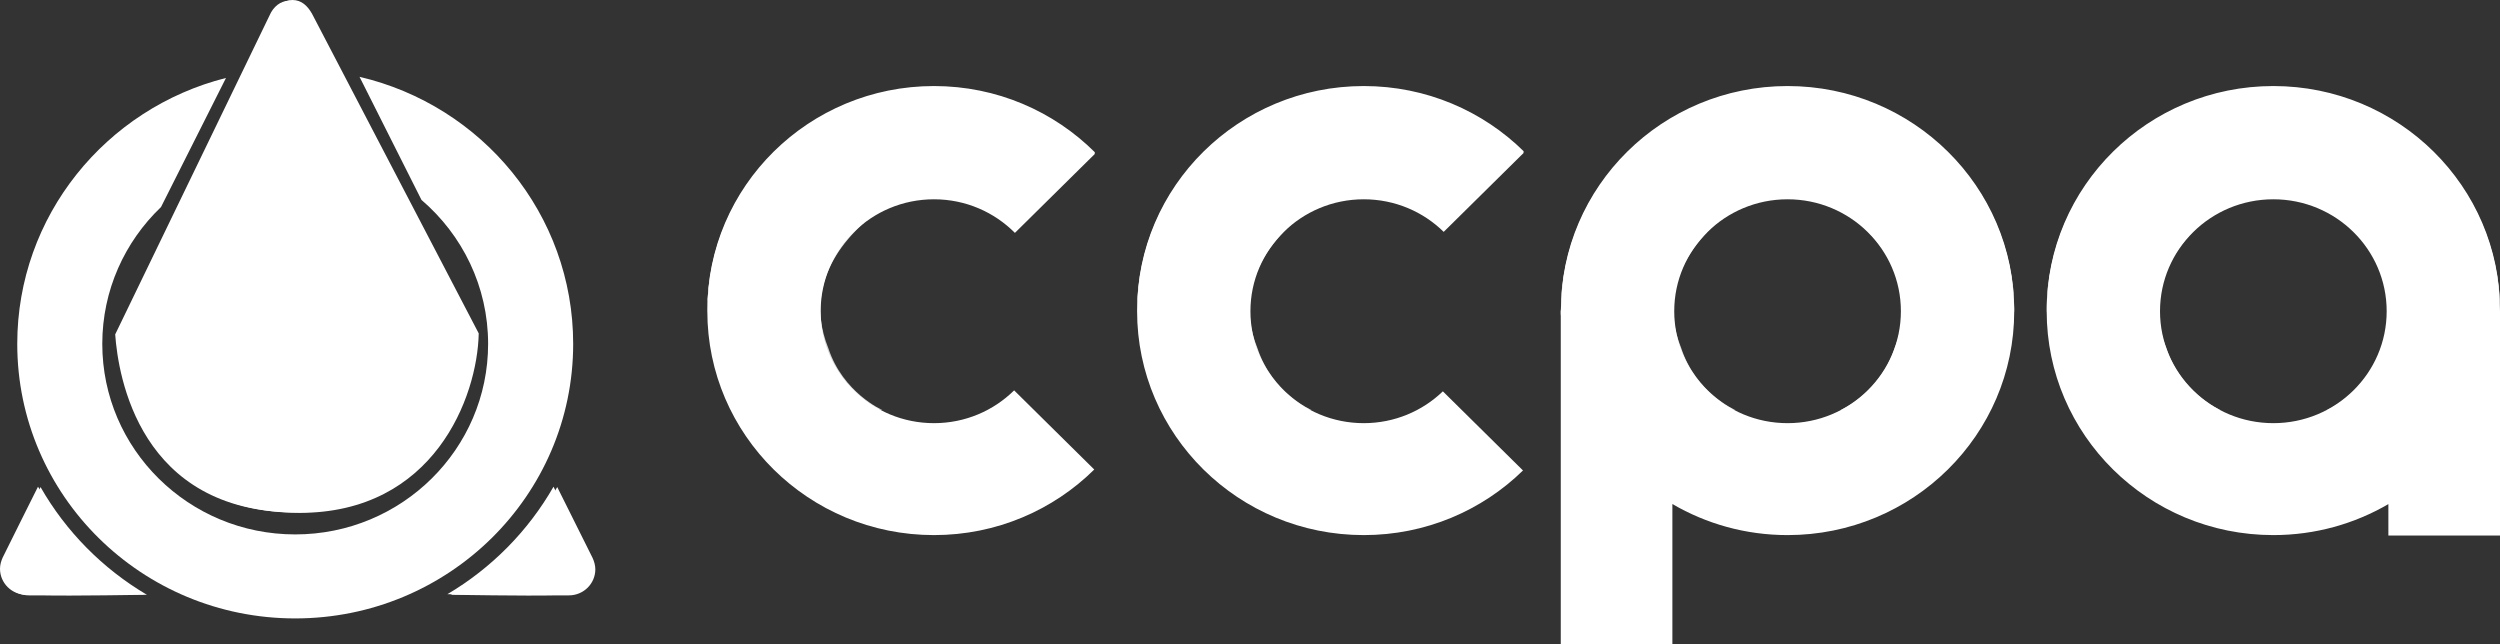 <svg width="163" height="42" viewBox="0 0 163 42" fill="none" xmlns="http://www.w3.org/2000/svg">
<rect x="0" y="0" width="163" height="42" fill="#333333" stroke="none"/>
<g clip-path="url(#clip0_246_1453)">
<path d="M148.222 5.696C140.06 5.696 133.444 12.23 133.444 20.292C133.444 28.354 140.06 34.888 148.222 34.888C150.96 34.888 153.522 34.149 155.722 32.868V34.919H163V20.294C163 12.232 156.384 5.697 148.222 5.697V5.696ZM148.222 27.59C144.141 27.59 140.833 24.323 140.833 20.292C140.833 16.261 144.141 12.994 148.222 12.994C152.303 12.994 155.611 16.261 155.611 20.292C155.611 24.323 152.303 27.59 148.222 27.59Z" fill="white"/>
<path d="M116.549 5.696C108.387 5.696 101.771 12.23 101.771 20.292H101.762V41.998H109.039V32.862C111.241 34.148 113.807 34.888 116.549 34.888C124.711 34.888 131.327 28.354 131.327 20.292C131.327 12.23 124.711 5.696 116.549 5.696ZM116.549 27.59C112.468 27.59 109.16 24.323 109.16 20.292C109.16 16.261 112.468 12.994 116.549 12.994C120.63 12.994 123.938 16.261 123.938 20.292C123.938 24.323 120.63 27.59 116.549 27.59Z" fill="white"/>
<path d="M60.896 12.994C62.963 12.994 64.83 13.833 66.172 15.184L71.396 10.024C68.717 7.352 65.004 5.696 60.896 5.696C52.734 5.696 46.118 12.23 46.118 20.292C46.118 28.354 52.734 34.888 60.896 34.888C64.977 34.888 68.671 33.254 71.345 30.613L66.121 25.452C64.784 26.773 62.937 27.59 60.896 27.59C56.815 27.59 53.507 24.323 53.507 20.292C53.507 16.261 56.815 12.994 60.896 12.994Z" fill="white"/>
<path d="M88.918 12.994C90.953 12.994 92.794 13.805 94.129 15.118L99.354 9.958C96.681 7.324 92.992 5.696 88.917 5.696C80.755 5.696 74.139 12.23 74.139 20.292C74.139 28.354 80.755 34.888 88.917 34.888C92.964 34.888 96.631 33.28 99.299 30.675L94.075 25.515C92.744 26.798 90.923 27.59 88.917 27.59C84.836 27.59 81.528 24.323 81.528 20.292C81.528 16.261 84.836 12.994 88.917 12.994H88.918Z" fill="white"/>
<path d="M148.222 5.61C140.06 5.61 133.444 12.145 133.444 20.207C133.444 20.265 133.447 20.321 133.448 20.378C133.541 12.396 140.118 5.953 148.222 5.953C156.325 5.953 163 12.488 163 20.549V20.207C163 12.145 156.384 5.61 148.222 5.61Z" fill="white"/>
<path d="M116.549 5.61C108.387 5.61 101.771 12.145 101.771 20.207H101.762V20.549H101.771C101.771 12.488 108.387 5.953 116.549 5.953C124.711 5.953 131.23 12.396 131.323 20.378C131.323 20.321 131.327 20.265 131.327 20.207C131.327 12.145 124.711 5.61 116.549 5.61Z" fill="white"/>
<path d="M46.118 20.207C46.118 20.265 46.121 20.321 46.123 20.378C46.215 12.396 52.793 5.953 60.896 5.953C64.915 5.953 68.555 7.542 71.22 10.113L71.396 9.938C68.717 7.266 65.004 5.61 60.896 5.61C52.734 5.61 46.118 12.145 46.118 20.207Z" fill="white"/>
<path d="M74.14 20.207C74.14 20.265 74.143 20.321 74.145 20.378C74.238 12.396 80.815 5.953 88.918 5.953C92.904 5.953 96.518 7.514 99.177 10.048L99.355 9.872C96.683 7.239 92.993 5.61 88.918 5.61C80.756 5.61 74.14 12.145 74.14 20.207Z" fill="white"/>
<path d="M29.169 38.742C32.046 37.042 34.437 34.621 36.089 31.733C36.089 31.733 38.371 36.295 38.386 36.342C38.487 36.558 38.566 36.829 38.566 37.083C38.566 38.02 37.798 38.78 36.848 38.78C36.848 38.78 35.918 38.789 35.862 38.783C34.143 38.823 29.169 38.742 29.169 38.742Z" fill="white"/>
<path d="M23.441 5.009L27.48 13.034C30.14 15.311 31.825 18.672 31.825 22.421C31.825 29.281 26.194 34.844 19.247 34.844C12.299 34.844 6.669 29.283 6.669 22.421C6.669 18.919 8.137 15.758 10.497 13.501L14.735 5.081C6.91 7.061 1.125 14.075 1.125 22.421C1.125 32.307 9.239 40.321 19.248 40.321C29.257 40.321 37.371 32.307 37.371 22.421C37.371 13.961 31.428 6.877 23.442 5.009H23.441Z" fill="white"/>
<path d="M2.477 31.733C2.477 31.733 0.195 36.295 0.18 36.341C0.079 36.557 0 36.828 0 37.081C0 38.018 0.769 38.779 1.718 38.779C1.718 38.779 2.648 38.788 2.704 38.782C4.424 38.822 9.397 38.74 9.397 38.74C6.52 37.04 4.129 34.619 2.477 31.731V31.733Z" fill="white"/>
<path d="M19.287 33.41C28.063 33.441 30.901 25.885 30.983 21.734L20.133 0.936C19.845 0.43 19.451 0.049 18.866 0.049C18.28 0.049 17.82 0.444 17.581 0.993L7.511 21.802C7.704 24.508 9.084 33.376 19.285 33.412L19.287 33.41Z" fill="white"/>
<path d="M29.397 38.782C32.282 37.078 34.677 34.651 36.332 31.757C36.332 31.757 38.62 36.33 38.636 36.376C38.737 36.592 38.816 36.864 38.816 37.118C38.816 38.058 38.044 38.818 37.094 38.818C37.094 38.818 36.161 38.828 36.107 38.821C34.384 38.861 29.398 38.78 29.398 38.78L29.397 38.782Z" fill="white"/>
<path d="M2.643 31.757C2.643 31.757 0.355 36.33 0.339 36.376C0.239 36.592 0.16 36.864 0.16 37.118C0.16 38.058 0.931 38.818 1.881 38.818C1.881 38.818 2.814 38.828 2.868 38.821C4.591 38.861 9.577 38.78 9.577 38.78C6.692 37.077 4.296 34.65 2.642 31.756L2.643 31.757Z" fill="white"/>
<path d="M19.49 33.439C28.286 33.47 31.131 25.896 31.213 21.737L20.34 0.889C20.052 0.383 19.657 0 19.07 0C18.483 0 18.023 0.395 17.782 0.946L7.69 21.803C7.882 24.514 9.267 33.403 19.491 33.438L19.49 33.439Z" fill="white"/>
<path opacity="0.8" d="M56.352 14.503C56.352 14.503 50.921 16.991 51.703 26.303L57.525 26.732C57.525 26.732 54.962 25.616 54.006 22.698C53.05 20.338 53.18 17.377 56.352 14.502V14.503Z" fill="white"/>
<path opacity="0.8" d="M84.331 14.503C84.331 14.503 78.9 16.991 79.683 26.303L85.504 26.732C85.504 26.732 82.941 25.616 81.985 22.698C81.029 20.338 81.159 17.377 84.331 14.502V14.503Z" fill="white"/>
<path opacity="0.8" d="M111.963 14.503C111.963 14.503 106.532 16.991 107.315 26.303L113.136 26.732C113.136 26.732 110.573 25.616 109.617 22.698C108.661 20.338 108.791 17.377 111.963 14.502V14.503Z" fill="white"/>
<path opacity="0.8" d="M121.183 14.503C121.183 14.503 126.614 16.991 125.831 26.303L120.01 26.732C120.01 26.732 122.573 25.616 123.529 22.698C124.485 20.338 124.355 17.377 121.183 14.502V14.503Z" fill="white"/>
<path opacity="0.8" d="M152.898 14.503C152.898 14.503 158.329 16.991 157.546 26.303L151.725 26.732C151.725 26.732 154.288 25.616 155.244 22.698C156.2 20.338 156.07 17.377 152.898 14.502V14.503Z" fill="white"/>
<path opacity="0.8" d="M143.591 14.503C143.591 14.503 138.16 16.991 138.942 26.303L144.764 26.732C144.764 26.732 142.201 25.616 141.245 22.698C140.289 20.338 140.419 17.377 143.591 14.502V14.503Z" fill="white"/>
</g>
<defs>
<clipPath id="clip0_246_1453">
<rect width="163" height="42" fill="white"/>
</clipPath>
</defs>
</svg>
